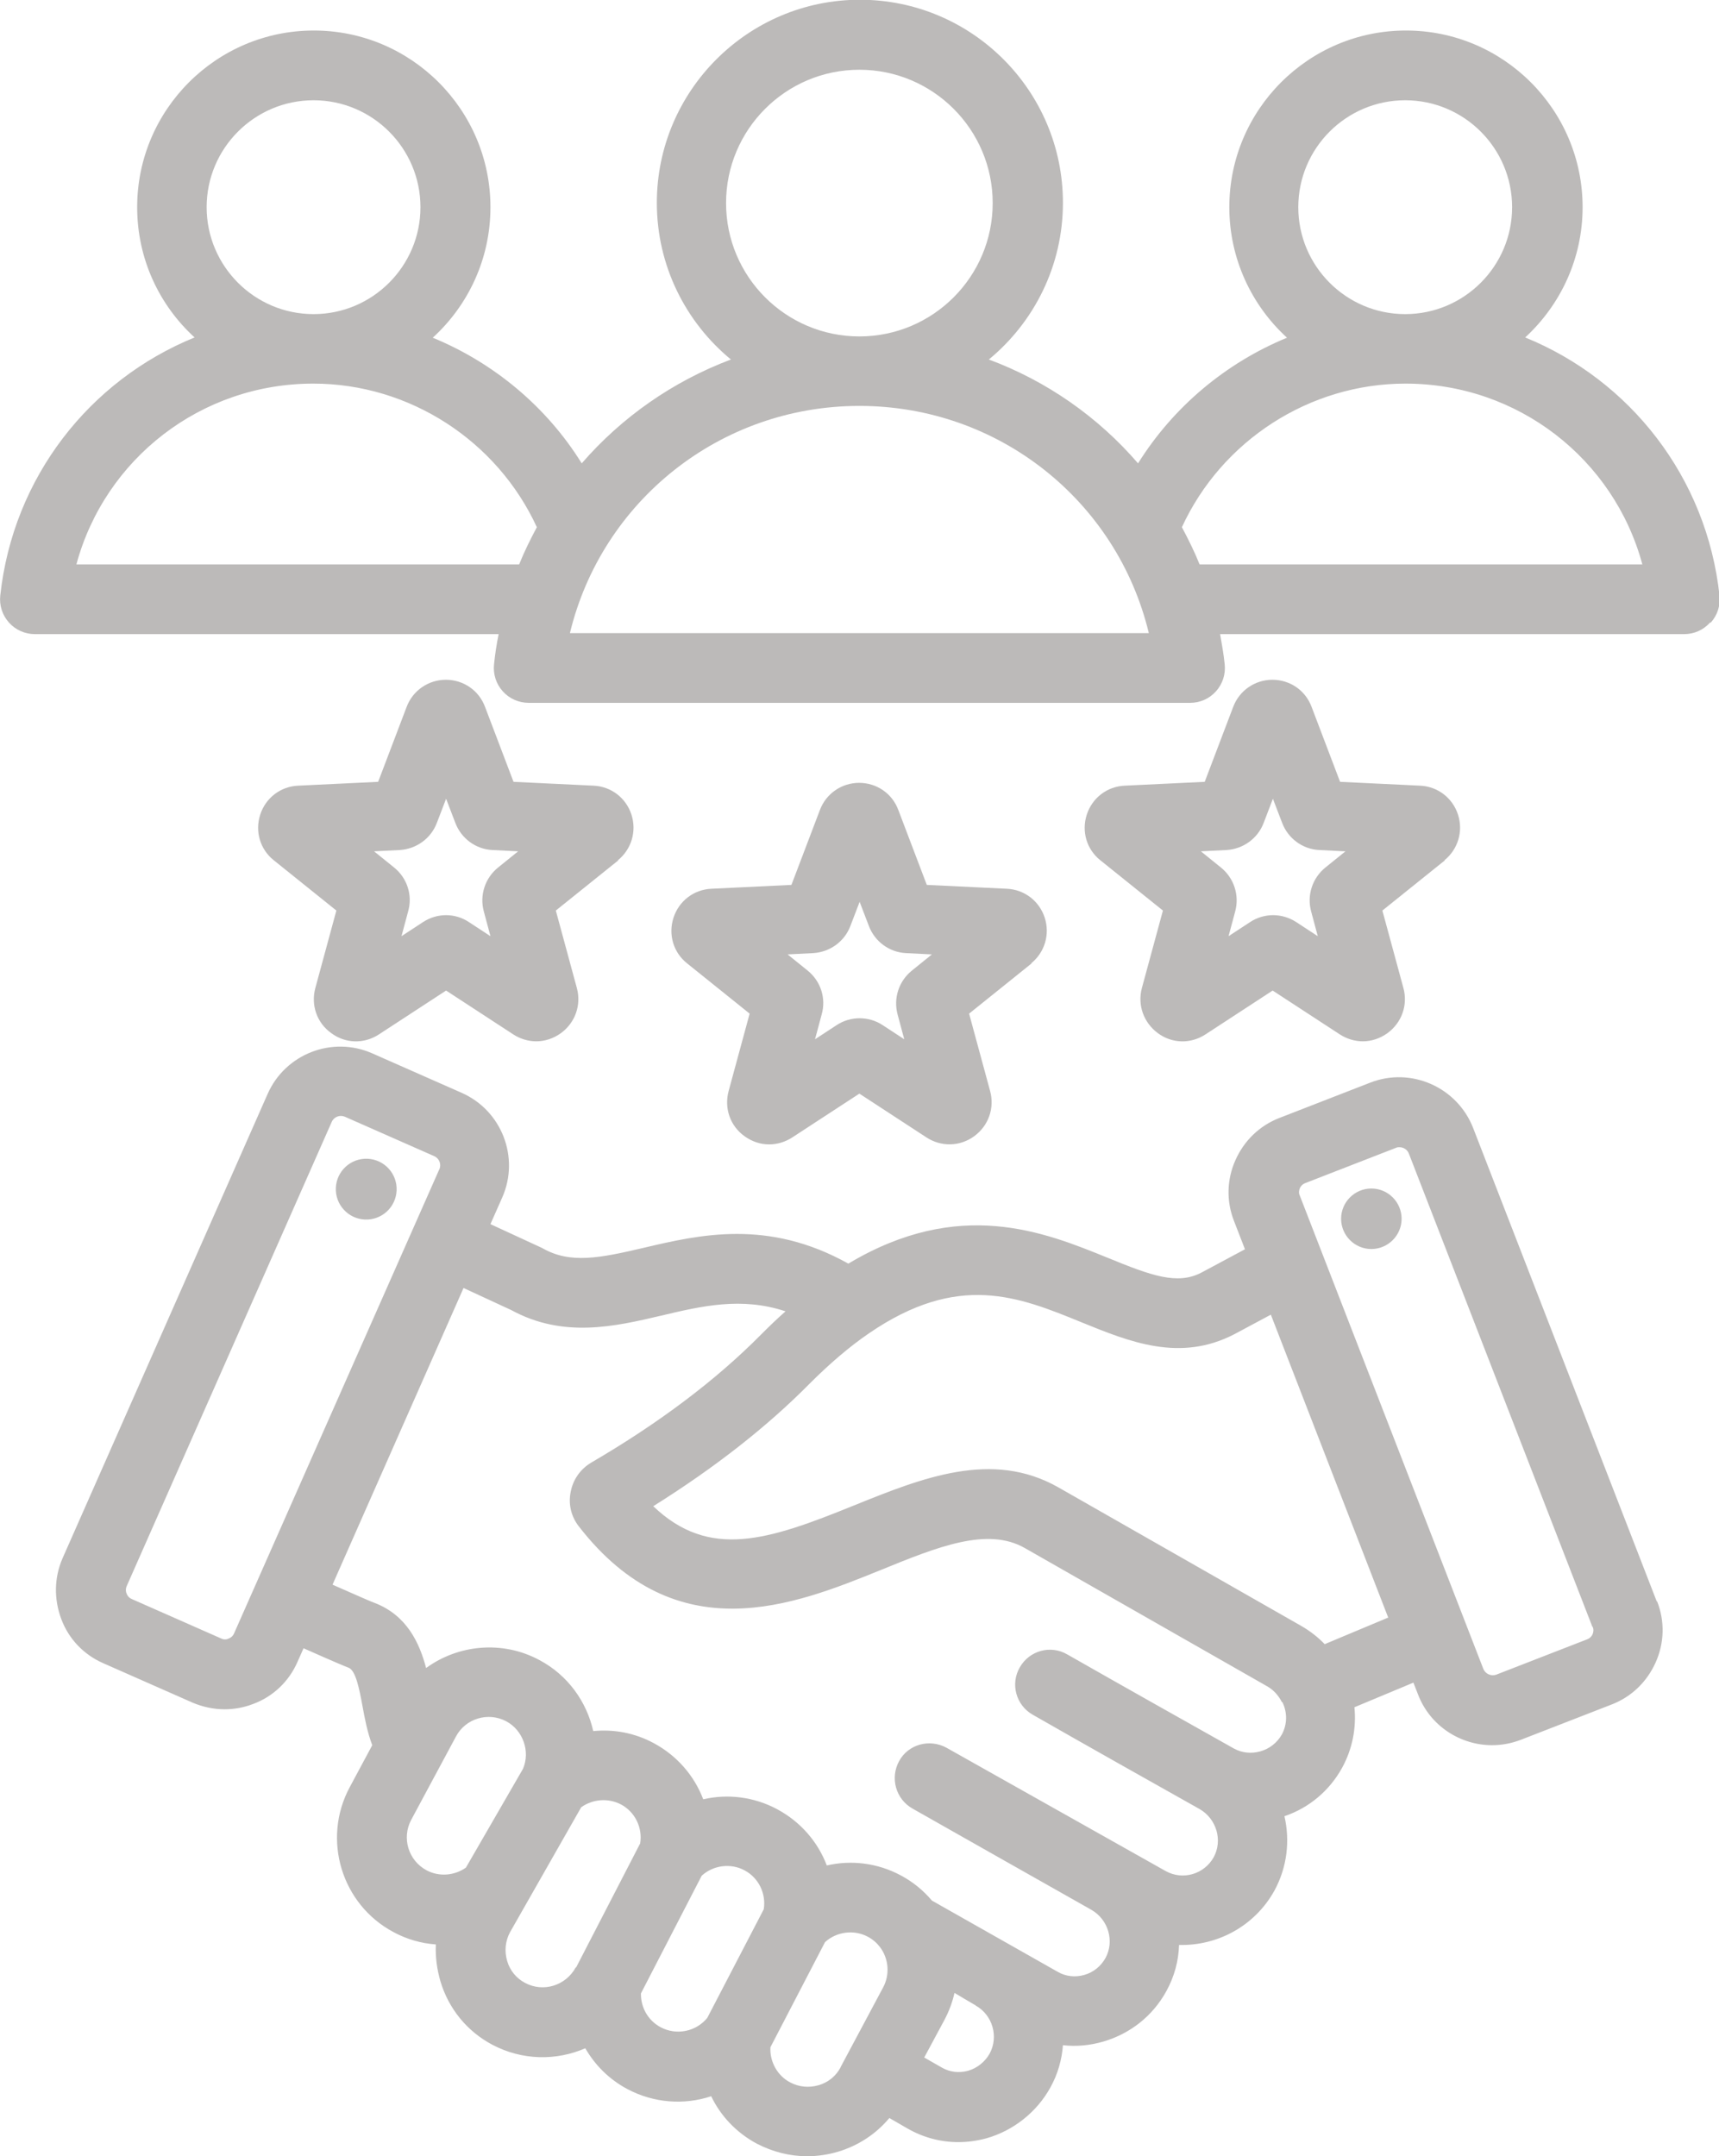 <?xml version="1.0" encoding="UTF-8"?>
<svg id="Layer_2" data-name="Layer 2" xmlns="http://www.w3.org/2000/svg" viewBox="0 0 67.05 84.09">
  <defs>
    <style>
      .cls-1 {
        fill: #bcbab9;
      }
    </style>
  </defs>
  <g id="Layer_1-2" data-name="Layer 1">
    <path class="cls-1" d="M15.47,46.43c-.03.65-.58,1.16-1.24,1.13-.65-.03-1.16-.58-1.13-1.24.03-.65.58-1.16,1.24-1.13.65.03,1.16.58,1.13,1.24h0ZM64.64,62.46c.3.77.28,1.61-.06,2.37s-.94,1.34-1.71,1.64l-3.55,1.38c-.37.14-.74.21-1.12.21-1.24,0-2.42-.75-2.89-1.98l-.18-.46-2.3.96c.08.81-.08,1.63-.48,2.36-.49.89-1.28,1.56-2.25,1.89.22.95.11,1.98-.39,2.9-.77,1.39-2.23,2.16-3.72,2.12-.02.62-.18,1.23-.5,1.81-.53.96-1.4,1.65-2.46,1.96-.52.15-1.05.2-1.57.14-.04.56-.2,1.13-.49,1.65-.53.96-1.44,1.68-2.49,1.98-.37.1-.74.15-1.1.15-.69,0-1.37-.18-1.98-.53l-.71-.41c-.52.62-1.2,1.07-1.99,1.31-.4.12-.81.18-1.22.18-.68,0-1.34-.17-1.96-.49-.8-.43-1.41-1.08-1.78-1.85-1.05.35-2.24.27-3.27-.28-.7-.37-1.26-.93-1.64-1.59-1.13.49-2.46.48-3.63-.14-.98-.52-1.7-1.4-2.02-2.47-.14-.48-.2-.96-.18-1.44-.57-.04-1.13-.2-1.65-.48-2.03-1.08-2.8-3.62-1.71-5.65l.88-1.64c-.19-.5-.29-1.03-.38-1.52-.12-.65-.26-1.39-.54-1.5-.16-.06-.52-.21-1.76-.76l-.24.54c-.33.75-.94,1.34-1.72,1.63-.36.14-.74.21-1.12.21-.42,0-.85-.09-1.25-.26l-3.49-1.54c-.75-.33-1.34-.94-1.63-1.72s-.28-1.61.05-2.37l8-18.11c.69-1.56,2.52-2.27,4.08-1.58l3.49,1.54c1.56.69,2.27,2.52,1.58,4.08l-.46,1.04,1.95.9s.07.03.1.05c1.07.6,2.2.38,3.94-.03,2.17-.51,4.84-1.13,7.97.62,4.33-2.59,7.65-1.23,10.11-.23,1.71.7,2.72,1.07,3.66.58l1.7-.91-.43-1.11c-.3-.77-.28-1.61.06-2.37s.94-1.34,1.71-1.64l3.55-1.38c1.59-.62,3.39.18,4.01,1.77l7.16,18.46ZM17.14,45.6c.08-.19,0-.42-.2-.51l-3.49-1.54c-.19-.08-.42,0-.51.2l-8,18.11c-.05.12-.03.24,0,.29.02.06.08.16.2.21l3.49,1.54c.12.06.24.03.29,0,.06-.02.16-.08.21-.2l8.01-18.11ZM18.17,72.84l2.23-3.86c.29-.68,0-1.5-.65-1.85-.71-.38-1.6-.11-1.97.6l-1.74,3.24c-.38.71-.11,1.59.6,1.97.49.26,1.09.21,1.54-.11h0ZM22.47,76.73l2.5-4.84c.1-.61-.2-1.23-.75-1.52-.5-.26-1.1-.21-1.55.11l-2.78,4.88c-.18.34-.22.73-.11,1.11.11.38.36.68.7.86.71.38,1.59.11,1.98-.61h0ZM27.59,78.69l2.2-4.23c.1-.61-.2-1.23-.75-1.52-.54-.29-1.22-.2-1.67.21l-2.37,4.59c-.01.55.28,1.06.77,1.32.62.33,1.39.17,1.83-.38ZM32.79,80.61l1.66-3.11c.26-.49.22-1.1-.12-1.56-.13-.17-.29-.31-.48-.41-.54-.29-1.22-.2-1.67.21l-2.13,4.1c-.03.56.27,1.11.77,1.37.34.18.73.22,1.11.11s.68-.36.86-.7h0ZM38.06,78.21c-.06-.03-.83-.49-.83-.49-.08.36-.21.71-.39,1.05l-.79,1.47.7.4c.3.17.65.21,1,.12.36-.1.67-.35.85-.67.36-.66.12-1.51-.55-1.88h0ZM50,66.38c-.13-.26-.33-.48-.58-.62l-9.45-5.39c-1.46-.83-3.39-.05-5.62.86-3.36,1.36-7.95,3.22-11.77-1.7-.3-.38-.42-.87-.32-1.35.09-.48.38-.89.8-1.14,2.64-1.54,4.87-3.22,6.62-4.99.32-.32.64-.63.96-.91-1.72-.57-3.26-.21-4.86.17-1.79.42-3.81.89-5.84-.22l-1.86-.86-5.11,11.57c1.09.48,1.5.66,1.64.71,1.25.48,1.75,1.55,2.01,2.54,1.25-.91,2.97-1.09,4.42-.31,1.11.59,1.84,1.62,2.1,2.77.8-.08,1.62.07,2.36.47.91.49,1.58,1.27,1.93,2.19.95-.22,1.98-.1,2.89.39.91.49,1.58,1.27,1.93,2.19.95-.22,1.98-.1,2.89.39.47.25.87.58,1.21.98l4.91,2.78h0c.31.18.68.22,1.03.12.36-.1.65-.34.83-.66.36-.66.11-1.5-.55-1.88-.06-.03-6.98-3.95-6.98-3.95-.65-.37-.88-1.19-.52-1.85s1.19-.88,1.85-.52l8.55,4.81h0c.67.37,1.5.12,1.87-.54.36-.66.11-1.5-.55-1.88,0,0,0,0,0,0-2.01-1.13-4.29-2.41-6.51-3.68-.65-.37-.88-1.2-.5-1.85.37-.65,1.2-.88,1.85-.5,2.21,1.26,4.49,2.54,6.5,3.67,0,0,0,0,0,0,.31.17.67.21,1.03.11.36-.1.66-.34.84-.66.21-.39.22-.85.02-1.26h0ZM54.15,63.09l-4.58-11.82-1.42.76c-2.12,1.1-4.07.31-5.96-.46-2.47-1.01-4.81-1.96-8.3.43-.76.52-1.53,1.18-2.31,1.96-1.67,1.69-3.72,3.29-6.1,4.78,2.19,2.09,4.48,1.33,7.83-.03,2.65-1.07,5.39-2.18,7.98-.7l9.45,5.39c.35.2.66.44.93.72l2.46-1.03ZM62.11,63.44l-7.16-18.46c-.06-.15-.21-.24-.36-.24-.05,0-.09,0-.13.02l-3.55,1.38c-.13.05-.19.15-.21.2s-.06.17,0,.29l7.16,18.46c.08.19.3.29.5.22l3.55-1.38c.13-.05.19-.15.21-.2s.06-.17,0-.29h0ZM53.49,46.35c-.65,0-1.18.53-1.18,1.18s.53,1.18,1.18,1.18,1.18-.53,1.18-1.18c0-.65-.53-1.18-1.18-1.18ZM66.7,24.28c-.26.29-.62.45-1.01.45h-18.1c.07.39.14.78.18,1.18.04.38-.08.76-.34,1.05s-.62.45-1.01.45h-25.8c-.38,0-.75-.16-1.01-.45s-.38-.67-.34-1.05c.04-.4.1-.79.18-1.18H1.36c-.38,0-.75-.16-1.01-.45s-.38-.67-.34-1.05c.5-4.63,3.5-8.41,7.58-10.07-1.38-1.26-2.24-3.07-2.24-5.08,0-3.8,3.09-6.89,6.89-6.89s6.89,3.09,6.89,6.89c0,2.02-.87,3.83-2.25,5.09,2.38.98,4.44,2.69,5.81,4.9,1.56-1.8,3.56-3.2,5.82-4.05-1.76-1.45-2.89-3.65-2.89-6.11,0-4.36,3.55-7.92,7.92-7.92s7.92,3.55,7.92,7.92c0,2.46-1.13,4.66-2.89,6.11,2.26.84,4.26,2.24,5.82,4.05,1.38-2.21,3.43-3.92,5.81-4.9-1.38-1.26-2.25-3.08-2.25-5.09,0-3.8,3.09-6.89,6.89-6.89s6.89,3.09,6.89,6.89c0,2.01-.87,3.82-2.24,5.08,4.08,1.66,7.08,5.44,7.58,10.07.04.38-.08.76-.34,1.05h0ZM50.64,8.08c0,2.3,1.87,4.17,4.17,4.17s4.17-1.87,4.17-4.17-1.87-4.17-4.17-4.17-4.17,1.87-4.17,4.17ZM28.32,7.92c0,2.87,2.33,5.2,5.2,5.2s5.2-2.33,5.2-5.2-2.33-5.2-5.2-5.2-5.2,2.33-5.2,5.2h0ZM12.23,12.25c2.3,0,4.17-1.87,4.17-4.17s-1.87-4.17-4.17-4.17-4.17,1.87-4.17,4.17,1.87,4.17,4.17,4.17ZM20.25,22.01c.2-.5.44-.98.69-1.45-1.55-3.37-4.97-5.6-8.72-5.6-4.39,0-8.13,2.94-9.24,7.05h17.27ZM44.81,24.69c-1.24-5.15-5.85-8.86-11.29-8.86s-10.05,3.72-11.29,8.86h22.58ZM64.06,22.01c-1.11-4.11-4.85-7.05-9.24-7.05-3.75,0-7.17,2.23-8.72,5.6.25.47.49.95.69,1.45h17.27ZM56.36,33.55l-2.44,1.96.82,3.02c.18.66-.06,1.35-.62,1.76-.29.21-.63.32-.96.32-.31,0-.62-.09-.9-.27l-2.62-1.71-2.62,1.71c-.58.38-1.31.36-1.86-.05s-.8-1.09-.62-1.76l.82-3.02-2.44-1.96c-.54-.43-.74-1.13-.53-1.78.21-.65.79-1.1,1.48-1.13l3.12-.15,1.11-2.92c.24-.64.85-1.06,1.53-1.06s1.29.41,1.53,1.06l1.11,2.92,3.12.15c.69.03,1.27.48,1.48,1.13.21.65,0,1.35-.53,1.78h0ZM52.46,33.2l-1-.05c-.65-.03-1.22-.45-1.45-1.06l-.36-.94-.36.94c-.23.61-.8,1.02-1.45,1.06l-1,.05.78.63c.51.41.73,1.08.56,1.71l-.26.97.84-.55c.27-.18.59-.27.9-.27s.62.09.9.27l.84.55-.26-.97c-.17-.63.05-1.3.56-1.71l.78-.63ZM40.24,37.57l-2.44,1.96.82,3.02c.18.66-.06,1.35-.62,1.76s-1.29.42-1.86.05l-2.62-1.71-2.62,1.71c-.28.18-.59.27-.9.27-.34,0-.67-.11-.96-.32-.56-.4-.8-1.09-.62-1.76l.82-3.02-2.44-1.96c-.54-.43-.74-1.13-.53-1.78s.79-1.1,1.48-1.13l3.12-.15,1.11-2.92c.24-.64.85-1.06,1.53-1.06s1.29.41,1.53,1.06l1.11,2.92,3.12.15c.69.03,1.27.48,1.48,1.13s0,1.35-.53,1.78ZM32.52,32.54s0,0,0,0h0s0,0,0,0ZM36.34,37.22l-1-.05c-.65-.03-1.22-.45-1.45-1.06l-.36-.94-.36.94c-.23.61-.8,1.02-1.45,1.06l-1,.05.78.63c.51.41.73,1.08.55,1.71l-.26.97.84-.55c.27-.18.59-.27.9-.27s.63.09.9.27l.84.55-.26-.97c-.17-.63.05-1.3.56-1.71l.78-.63ZM24.12,33.55l-2.44,1.96.82,3.02c.18.66-.06,1.35-.62,1.76-.29.21-.63.32-.96.32-.31,0-.62-.09-.9-.27l-2.62-1.71-2.62,1.71c-.58.38-1.31.36-1.86-.05-.56-.4-.8-1.09-.62-1.76l.82-3.02-2.44-1.96c-.54-.43-.74-1.13-.53-1.78s.79-1.1,1.48-1.13l3.12-.15,1.11-2.92c.24-.64.85-1.06,1.53-1.06s1.29.41,1.53,1.06l1.11,2.92,3.12.15c.69.03,1.27.48,1.48,1.13.21.65,0,1.35-.53,1.78h0ZM20.21,33.2l-1-.05c-.65-.03-1.22-.45-1.45-1.06l-.36-.94-.36.94c-.23.61-.8,1.02-1.45,1.06l-1,.05.78.63c.51.41.73,1.08.55,1.71l-.26.97.84-.55c.55-.36,1.25-.36,1.79,0l.84.55-.26-.97c-.17-.63.05-1.3.56-1.71l.78-.63Z"/>
  </g>
</svg>